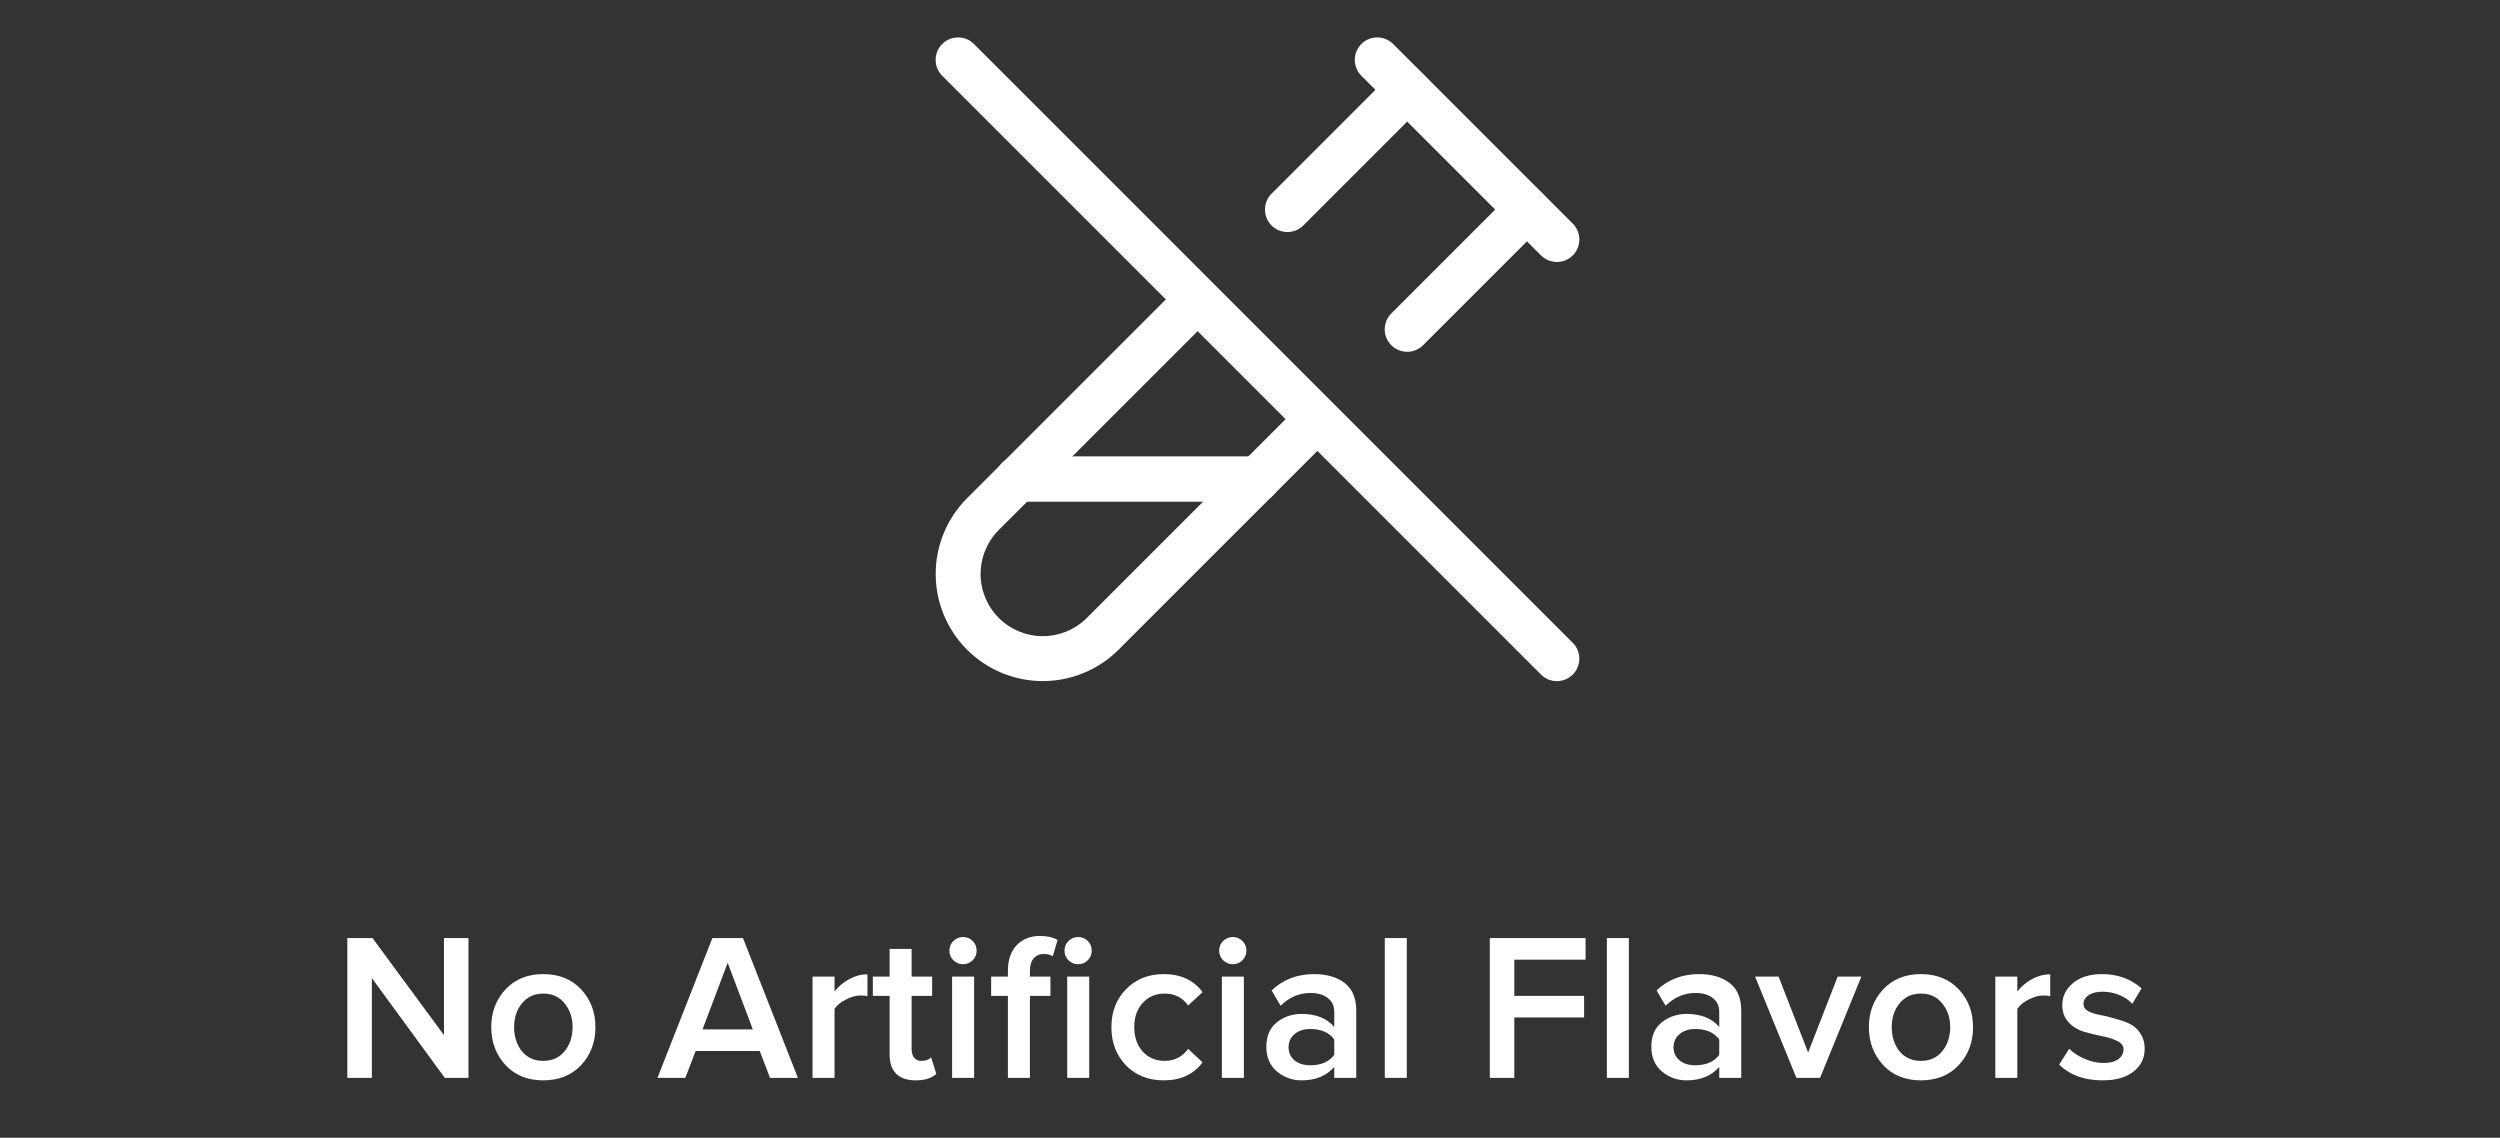 <svg width="167" height="76" viewBox="0 0 167 76" fill="none" xmlns="http://www.w3.org/2000/svg">
<rect x="0" y="0" width="167" height="76" fill="#333333" stroke="none"/>
<path fill-rule="evenodd" clip-rule="evenodd" d="M62.939 2.939C63.525 2.354 64.475 2.354 65.061 2.939L105.061 42.94C105.646 43.525 105.646 44.475 105.061 45.061C104.475 45.647 103.525 45.647 102.939 45.061L62.939 5.061C62.354 4.475 62.354 3.525 62.939 2.939Z" fill="white"/>
<path fill-rule="evenodd" clip-rule="evenodd" d="M80.891 19.109C81.476 19.695 81.476 20.645 80.891 21.231L66.721 35.4C66.721 35.4 66.721 35.4 66.721 35.4C65.942 36.18 65.504 37.238 65.504 38.34C65.504 39.442 65.942 40.499 66.72 41.279C67.498 42.056 68.551 42.493 69.65 42.496C70.747 42.498 71.802 42.067 72.583 41.296C72.583 41.295 72.584 41.294 72.585 41.294L86.759 27.119C87.345 26.534 88.295 26.534 88.881 27.119C89.466 27.705 89.466 28.655 88.881 29.241L74.695 43.426C73.35 44.757 71.533 45.5 69.642 45.496C67.751 45.491 65.938 44.738 64.6 43.401C63.259 42.059 62.504 40.237 62.504 38.34C62.504 36.443 63.258 34.623 64.599 33.28L78.769 19.109C79.355 18.523 80.305 18.523 80.891 19.109Z" fill="white"/>
<path fill-rule="evenodd" clip-rule="evenodd" d="M66.5 32C66.5 31.172 67.172 30.5 68 30.5H84C84.829 30.5 85.5 31.172 85.5 32C85.5 32.828 84.829 33.5 84 33.5H68C67.172 33.5 66.5 32.828 66.5 32Z" fill="white"/>
<path fill-rule="evenodd" clip-rule="evenodd" d="M95.061 4.939C95.646 5.525 95.646 6.475 95.061 7.061L87.061 15.061C86.475 15.646 85.525 15.646 84.939 15.061C84.354 14.475 84.354 13.525 84.939 12.939L92.939 4.939C93.525 4.354 94.475 4.354 95.061 4.939ZM103.061 12.939C103.646 13.525 103.646 14.475 103.061 15.061L95.061 23.061C94.475 23.646 93.525 23.646 92.939 23.061C92.353 22.475 92.353 21.525 92.939 20.939L100.939 12.939C101.525 12.354 102.475 12.354 103.061 12.939Z" fill="white"/>
<path fill-rule="evenodd" clip-rule="evenodd" d="M90.939 2.939C91.525 2.354 92.475 2.354 93.061 2.939L105.061 14.939C105.646 15.525 105.646 16.475 105.061 17.061C104.475 17.646 103.525 17.646 102.939 17.061L90.939 5.061C90.354 4.475 90.354 3.525 90.939 2.939Z" fill="white"/>
<path fill-rule="evenodd" clip-rule="evenodd" d="M66.5 32C66.5 31.172 67.172 30.5 68 30.5H84C84.828 30.5 85.5 31.172 85.5 32C85.5 32.828 84.828 33.5 84 33.5H68C67.172 33.5 66.5 32.828 66.5 32Z" fill="white"/>
<path d="M31.294 72H29.712L24.84 65.336V72H23.202V62.662H24.882L29.656 69.144V62.662H31.294V72ZM36.288 72.168C35.243 72.168 34.403 71.827 33.768 71.146C33.133 70.455 32.816 69.611 32.816 68.612C32.816 67.613 33.133 66.773 33.768 66.092C34.403 65.411 35.243 65.07 36.288 65.07C37.343 65.07 38.188 65.411 38.822 66.092C39.457 66.773 39.774 67.613 39.774 68.612C39.774 69.62 39.457 70.465 38.822 71.146C38.188 71.827 37.343 72.168 36.288 72.168ZM36.288 70.866C36.895 70.866 37.371 70.651 37.716 70.222C38.071 69.783 38.248 69.247 38.248 68.612C38.248 67.987 38.071 67.459 37.716 67.03C37.371 66.591 36.895 66.372 36.288 66.372C35.691 66.372 35.215 66.591 34.86 67.03C34.515 67.459 34.342 67.987 34.342 68.612C34.342 69.247 34.515 69.783 34.86 70.222C35.215 70.651 35.691 70.866 36.288 70.866ZM53.299 72H51.437L50.751 70.208H46.467L45.781 72H43.919L47.587 62.662H49.631L53.299 72ZM50.289 68.766L48.609 64.314L46.929 68.766H50.289ZM55.747 72H54.277V65.238H55.747V66.232C56.008 65.896 56.335 65.621 56.727 65.406C57.119 65.191 57.525 65.084 57.945 65.084V66.54C57.815 66.512 57.66 66.498 57.483 66.498C57.175 66.498 56.844 66.591 56.489 66.778C56.144 66.955 55.897 67.161 55.747 67.394V72ZM61.161 72.168C60.591 72.168 60.157 72.019 59.859 71.72C59.569 71.421 59.425 70.992 59.425 70.432V66.526H58.305V65.238H59.425V63.39H60.895V65.238H62.267V66.526H60.895V70.068C60.895 70.311 60.951 70.507 61.063 70.656C61.175 70.796 61.333 70.866 61.539 70.866C61.837 70.866 62.057 70.787 62.197 70.628L62.547 71.734C62.239 72.023 61.777 72.168 61.161 72.168ZM64.329 64.412C64.087 64.412 63.872 64.323 63.685 64.146C63.508 63.969 63.419 63.754 63.419 63.502C63.419 63.25 63.508 63.035 63.685 62.858C63.872 62.681 64.087 62.592 64.329 62.592C64.581 62.592 64.796 62.681 64.973 62.858C65.151 63.035 65.239 63.25 65.239 63.502C65.239 63.754 65.151 63.969 64.973 64.146C64.796 64.323 64.581 64.412 64.329 64.412ZM65.071 72H63.601V65.238H65.071V72ZM68.798 72H67.328V66.526H66.208V65.238H67.328V64.86C67.328 64.123 67.524 63.549 67.916 63.138C68.308 62.727 68.826 62.522 69.47 62.522C69.946 62.522 70.338 62.611 70.646 62.788L70.324 63.88C70.175 63.777 69.979 63.726 69.736 63.726C69.447 63.726 69.218 63.824 69.05 64.02C68.882 64.207 68.798 64.487 68.798 64.86V65.238H70.17V66.526H68.798V72ZM72.018 64.412C71.776 64.412 71.561 64.323 71.374 64.146C71.197 63.969 71.108 63.754 71.108 63.502C71.108 63.25 71.197 63.035 71.374 62.858C71.561 62.681 71.776 62.592 72.018 62.592C72.27 62.592 72.485 62.681 72.662 62.858C72.84 63.035 72.928 63.25 72.928 63.502C72.928 63.754 72.84 63.969 72.662 64.146C72.485 64.323 72.27 64.412 72.018 64.412ZM72.76 72H71.29V65.238H72.76V72ZM77.742 72.168C76.715 72.168 75.875 71.837 75.222 71.174C74.569 70.502 74.242 69.648 74.242 68.612C74.242 67.585 74.569 66.741 75.222 66.078C75.875 65.406 76.715 65.07 77.742 65.07C78.871 65.07 79.735 65.471 80.332 66.274L79.366 67.17C78.993 66.638 78.475 66.372 77.812 66.372C77.196 66.372 76.701 66.582 76.328 67.002C75.955 67.413 75.768 67.949 75.768 68.612C75.768 69.275 75.955 69.816 76.328 70.236C76.701 70.656 77.196 70.866 77.812 70.866C78.456 70.866 78.974 70.6 79.366 70.068L80.332 70.964C79.735 71.767 78.871 72.168 77.742 72.168ZM82.349 64.412C82.106 64.412 81.892 64.323 81.705 64.146C81.528 63.969 81.439 63.754 81.439 63.502C81.439 63.25 81.528 63.035 81.705 62.858C81.892 62.681 82.106 62.592 82.349 62.592C82.601 62.592 82.816 62.681 82.993 62.858C83.17 63.035 83.259 63.25 83.259 63.502C83.259 63.754 83.17 63.969 82.993 64.146C82.816 64.323 82.601 64.412 82.349 64.412ZM83.091 72H81.621V65.238H83.091V72ZM90.598 72H89.128V71.272C88.605 71.869 87.877 72.168 86.944 72.168C86.328 72.168 85.782 71.972 85.306 71.58C84.83 71.179 84.592 70.628 84.592 69.928C84.592 69.209 84.825 68.663 85.292 68.29C85.768 67.917 86.319 67.73 86.944 67.73C87.905 67.73 88.633 68.019 89.128 68.598V67.59C89.128 67.198 88.983 66.89 88.694 66.666C88.405 66.442 88.022 66.33 87.546 66.33C86.79 66.33 86.123 66.615 85.544 67.184L84.942 66.162C85.707 65.434 86.655 65.07 87.784 65.07C88.615 65.07 89.291 65.266 89.814 65.658C90.337 66.05 90.598 66.671 90.598 67.52V72ZM87.518 71.16C88.255 71.16 88.792 70.927 89.128 70.46V69.438C88.792 68.971 88.255 68.738 87.518 68.738C87.098 68.738 86.753 68.85 86.482 69.074C86.211 69.298 86.076 69.592 86.076 69.956C86.076 70.32 86.211 70.614 86.482 70.838C86.753 71.053 87.098 71.16 87.518 71.16ZM93.974 72H92.504V62.662H93.974V72ZM101.156 72H99.518V62.662H105.916V64.104H101.156V66.526H105.818V67.968H101.156V72ZM108.808 72H107.338V62.662H108.808V72ZM116.315 72H114.845V71.272C114.322 71.869 113.594 72.168 112.661 72.168C112.045 72.168 111.499 71.972 111.023 71.58C110.547 71.179 110.309 70.628 110.309 69.928C110.309 69.209 110.542 68.663 111.009 68.29C111.485 67.917 112.035 67.73 112.661 67.73C113.622 67.73 114.35 68.019 114.845 68.598V67.59C114.845 67.198 114.7 66.89 114.411 66.666C114.121 66.442 113.739 66.33 113.263 66.33C112.507 66.33 111.839 66.615 111.261 67.184L110.659 66.162C111.424 65.434 112.371 65.07 113.501 65.07C114.331 65.07 115.008 65.266 115.531 65.658C116.053 66.05 116.315 66.671 116.315 67.52V72ZM113.235 71.16C113.972 71.16 114.509 70.927 114.845 70.46V69.438C114.509 68.971 113.972 68.738 113.235 68.738C112.815 68.738 112.469 68.85 112.199 69.074C111.928 69.298 111.793 69.592 111.793 69.956C111.793 70.32 111.928 70.614 112.199 70.838C112.469 71.053 112.815 71.16 113.235 71.16ZM121.581 72H119.999L117.241 65.238H118.809L120.783 70.306L122.757 65.238H124.339L121.581 72ZM128.314 72.168C127.268 72.168 126.428 71.827 125.794 71.146C125.159 70.455 124.842 69.611 124.842 68.612C124.842 67.613 125.159 66.773 125.794 66.092C126.428 65.411 127.268 65.07 128.314 65.07C129.368 65.07 130.213 65.411 130.848 66.092C131.482 66.773 131.8 67.613 131.8 68.612C131.8 69.62 131.482 70.465 130.848 71.146C130.213 71.827 129.368 72.168 128.314 72.168ZM128.314 70.866C128.92 70.866 129.396 70.651 129.742 70.222C130.096 69.783 130.274 69.247 130.274 68.612C130.274 67.987 130.096 67.459 129.742 67.03C129.396 66.591 128.92 66.372 128.314 66.372C127.716 66.372 127.24 66.591 126.886 67.03C126.54 67.459 126.368 67.987 126.368 68.612C126.368 69.247 126.54 69.783 126.886 70.222C127.24 70.651 127.716 70.866 128.314 70.866ZM134.757 72H133.287V65.238H134.757V66.232C135.018 65.896 135.345 65.621 135.737 65.406C136.129 65.191 136.535 65.084 136.955 65.084V66.54C136.824 66.512 136.67 66.498 136.493 66.498C136.185 66.498 135.854 66.591 135.499 66.778C135.154 66.955 134.906 67.161 134.757 67.394V72ZM140.45 72.168C139.237 72.168 138.271 71.818 137.552 71.118L138.224 70.054C138.476 70.315 138.817 70.539 139.246 70.726C139.676 70.913 140.1 71.006 140.52 71.006C140.95 71.006 141.276 70.922 141.5 70.754C141.734 70.586 141.85 70.367 141.85 70.096C141.85 69.853 141.71 69.667 141.43 69.536C141.15 69.396 140.81 69.289 140.408 69.214C140.007 69.13 139.606 69.032 139.204 68.92C138.803 68.799 138.462 68.589 138.182 68.29C137.902 67.991 137.762 67.604 137.762 67.128C137.762 66.549 138 66.064 138.476 65.672C138.952 65.271 139.601 65.07 140.422 65.07C141.458 65.07 142.336 65.387 143.054 66.022L142.438 67.058C142.224 66.815 141.939 66.619 141.584 66.47C141.23 66.321 140.847 66.246 140.436 66.246C140.054 66.246 139.746 66.325 139.512 66.484C139.288 66.633 139.176 66.829 139.176 67.072C139.176 67.259 139.274 67.413 139.47 67.534C139.676 67.646 139.928 67.73 140.226 67.786C140.534 67.842 140.866 67.921 141.22 68.024C141.575 68.117 141.902 68.229 142.2 68.36C142.508 68.491 142.76 68.705 142.956 69.004C143.162 69.293 143.264 69.648 143.264 70.068C143.264 70.684 143.017 71.188 142.522 71.58C142.028 71.972 141.337 72.168 140.45 72.168Z" fill="white"/>
</svg>
